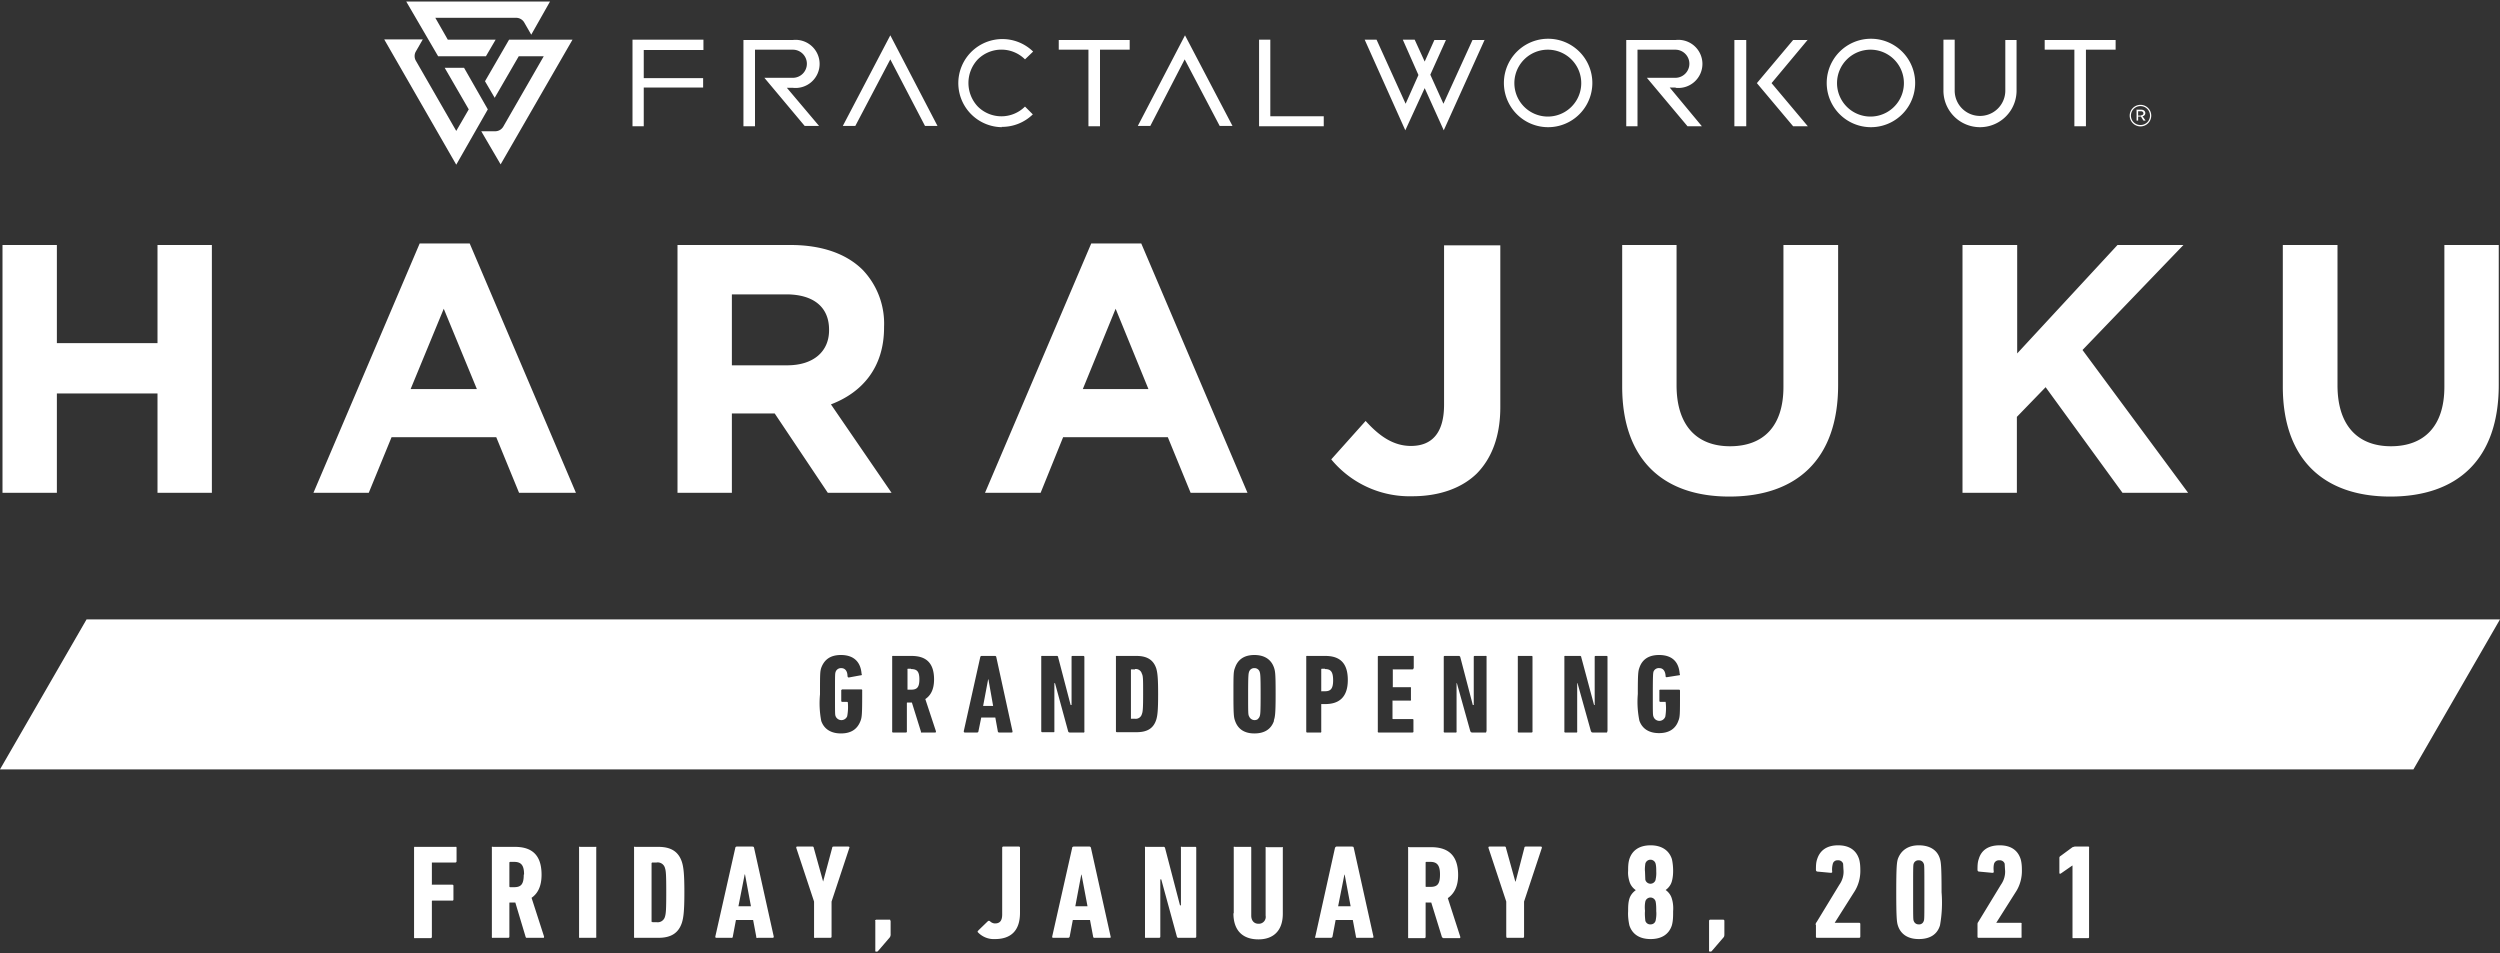 <svg width="800" height="305" fill="none" xmlns="http://www.w3.org/2000/svg"><rect width="100%" height="100%" fill="#333333" stroke="none"/><path d="M.8 78.4h17.4v31.4h32.2V78.4h17.4v79.3H50.4v-31.8H18.2v31.8H.8V78.4zM134.2 77.9h16.1l34 79.8h-18.2l-7.3-17.8h-33.5l-7.3 17.8h-17.7l34-79.8zm18.4 46.6L142 98.8l-10.6 25.7h21zM216.8 78.4H253c10 0 17.9 2.8 23.1 8a24.9 24.9 0 016.8 18.2v.2c0 12.8-7 20.8-17 24.6l19.4 28.3h-20.4l-17-25.4h-13.7v25.4h-17.4V78.4zm35.1 38.5c8.5 0 13.4-4.5 13.4-11.2v-.2c0-7.5-5.3-11.3-13.7-11.3h-17.4v22.7H252zM349.2 77.9h16l34 79.8H381l-7.3-17.8h-33.5l-7.2 17.8h-17.8l34-79.8zm18.3 46.6L357 98.8l-10.5 25.7h21zM426 147l11-12.3c4.5 5 9 8 14.5 8 6.6 0 10.6-4 10.6-13.2v-51h18v51.8c0 9.4-2.8 16.4-7.5 21.2-4.8 4.7-12 7.3-20.7 7.3A32.5 32.5 0 01426 147zM519.1 123.7V78.4h17.4v44.9c0 12.9 6.5 19.5 17.1 19.5 10.7 0 17.1-6.4 17.1-19V78.4h17.5v44.8c0 24-13.5 35.7-34.8 35.7-21.3 0-34.3-11.9-34.3-35.2zM628 78.4h17.5v34.7l32.1-34.7h21.1L666.4 112l33.8 45.7h-21l-24.6-33.8-9.2 9.5v24.3H628V78.4zM730.5 123.7V78.4H748v44.9c0 12.9 6.5 19.5 17.1 19.5 10.6 0 17.1-6.4 17.1-19V78.4h17.4v44.8c0 24-13.4 35.7-34.7 35.7-21.3 0-34.4-11.9-34.4-35.2zM401.4 213.8a1.7 1.7 0 00-1.7 1.2c-.2.6-.3 1.2-.3 7.2 0 5.9 0 6.5.3 7a1.9 1.9 0 002.7 1c.3-.3.6-.6.7-1 .2-.5.3-1.1.3-7 0-6-.1-6.6-.3-7.2a1.7 1.7 0 00-1.7-1.2zM424 214h-1a.2.2 0 00-.2.2v7a.2.2 0 00.2 0h1c1.8 0 2.6-.8 2.6-3.5 0-2.8-.8-3.6-2.6-3.6zM363.2 214.2h-1.1c-.2 0-.2 0-.2.2V230h1.3a2 2 0 002.2-1.5c.3-.7.4-1.8.4-6.4 0-4.7 0-5.8-.4-6.5a2 2 0 00-2.2-1.5zM291.5 214h-1a.2.2 0 00-.1.1.2.2 0 000 .2V220.7h1.1c1.9 0 2.7-.7 2.7-3.3 0-2.6-.8-3.3-2.7-3.3zM316.2 217.4l-1.6 8.5h3.2l-1.5-8.5h-.1z" fill="#fff"/><path d="M27.7 198.2L0 246.2h772.3l27.7-48H27.7zm248.2 24c0 6.3-.1 7.3-.5 8.4-1 2.7-3 4.1-6.3 4.1-3.2 0-5.4-1.4-6.3-4a30 30 0 01-.4-8.5c0-6.3 0-7.3.4-8.5 1-2.7 3-4.1 6.3-4.1 4 0 6.3 2.1 6.6 6a.3.3 0 01-.3.5l-3.8.7c-.2 0-.3-.1-.4-.4 0-1.7-.8-2.6-2-2.6a1.8 1.8 0 00-1.8 1.2c-.2.6-.2.8-.2 7.2 0 6.3 0 6.5.2 7a2 2 0 003.7 0 16.2 16.2 0 00.2-4.5l-.2-.1h-1.5-.2l-.2-.2V221v-.2h.1l.1-.2h6.2a.3.3 0 01.3.4v1zm23.4 12.2H295h-.3v-.3l-2.9-9.3h-1.3c-.2 0-.3 0-.3.2v9a.3.3 0 01-.3.4h-4-.2a.3.3 0 01-.2-.4v-23.7a.3.3 0 01.4-.4h5.8c4.4 0 7.2 2 7.2 7.5 0 3.1-1 5.1-2.8 6.3l3.4 10.3c0 .2 0 .4-.2.4zm24.4 0h-4a.4.4 0 01-.4-.4l-.8-4.4H314l-.9 4.4a.4.4 0 01-.4.4h-4c-.2 0-.3-.2-.3-.4l5.3-23.8c.1-.2.2-.3.4-.3h4.3a.4.4 0 01.4.3L324 234c0 .3 0 .4-.3.4zm23.3-.4a.3.3 0 01-.4.4h-4.3a.5.5 0 01-.5-.4l-4.2-15.4h-.2V234a.3.3 0 01-.1.3h-.1-3.6-.1a.3.3 0 01-.3-.3v-23.7a.3.3 0 01.4-.4h4.5a.4.4 0 01.5.4l4 15.3h.3v-15.3a.3.3 0 01.3-.4h3.6l.1.1a.3.3 0 01.1.3V234zm23-3.7c-.9 2.8-2.9 4-6.3 4h-6.2-.1a.3.3 0 01-.3-.3v-23.7a.3.3 0 01.4-.4h6.2c3.4 0 5.4 1.3 6.3 4 .4 1.4.6 3 .6 8.3 0 5.1-.2 6.8-.6 8.1zm37.7.3c-.9 2.7-3 4.1-6.3 4.1-3.2 0-5.3-1.4-6.2-4.1-.4-1.1-.5-2.2-.5-8.4 0-6.3 0-7.3.5-8.5.9-2.7 3-4.1 6.2-4.1s5.4 1.4 6.3 4.1c.4 1.2.5 2.2.5 8.5s-.2 7.3-.6 8.4h.1zm16.4-5.3H423h-.1-.1v8.7a.3.3 0 01-.4.4h-4-.2a.3.3 0 01-.2-.3v-23.8a.3.3 0 01.4-.4h5.7c4.5 0 7.2 2.1 7.2 7.7s-2.9 7.7-7.2 7.7zm28.2-11.5a.3.3 0 01-.3.4h-6.2a.2.2 0 00-.1 0 .2.2 0 000 .2v5.3a.2.2 0 000 .2.2.2 0 00.1 0h5.3a.3.3 0 01.4.4v3.5a.3.3 0 01-.4.4h-5.3a.2.2 0 00-.2 0v5.8a.2.2 0 00.2.1h6.2a.3.3 0 01.3.4v3.5a.3.3 0 01-.3.4h-10.8-.1a.3.3 0 01-.2-.4v-23.7a.3.3 0 01.3-.4H452a.3.3 0 01.4.4v3.5zm23.3 20.2a.3.3 0 01-.4.4H471l-.3-.1-.2-.3-4.3-15.4h-.1V234a.3.3 0 01-.4.4h-3.4-.1a.3.3 0 01-.2-.4v-23.7-.2a.3.3 0 01.3-.2h4.5a.5.5 0 01.5.4l4 15.3h.3v-15.3-.2a.3.3 0 01.3-.2h3.4a.3.3 0 01.4.4V234zm14.8 0a.3.3 0 01-.3.4h-4-.2a.3.3 0 01-.2-.4v-23.7a.3.3 0 01.4-.4h4a.3.3 0 01.3.4V234zm23.9 0a.3.3 0 01-.4.4h-4.3l-.3-.1-.2-.3-4.3-15.4h-.1V234a.3.3 0 01-.4.4H501h-.2a.3.3 0 01-.2-.4v-23.7a.3.3 0 01.4-.4h4.5a.4.4 0 01.5.4l4.1 15.3h.2v-15.3-.2a.3.3 0 01.3-.2h3.5a.3.3 0 01.3.4V234zm23.3-11.9c0 6.3 0 7.3-.5 8.5-.9 2.6-3 4-6.2 4s-5.4-1.4-6.3-4a30 30 0 01-.5-8.5c0-6.3.1-7.3.5-8.4.9-2.7 3-4.1 6.3-4.1 4 0 6.3 2 6.6 6a.3.3 0 01-.3.5l-3.8.6c-.2 0-.4 0-.4-.3-.1-1.8-.9-2.6-2-2.6a1.8 1.8 0 00-1.9 1.2c-.1.5-.2.8-.2 7.1s0 6.6.2 7.2a2 2 0 003.8 0 16.2 16.2 0 00.1-4.7H531.3h-.1l-.1-.1-.1-.1V221v-.1-.1l.2-.1h6.1a.3.3 0 01.3.3v1.1zM132.5 271.3a.4.4 0 01.1-.3.4.4 0 01.3 0h12.8a.4.4 0 01.3 0 .4.4 0 01.1.3v4.3a.4.4 0 01-.3.4H138.4h-.1-.1v6.9a.2.2 0 000 .2h6.5a.4.4 0 01.3.1.4.4 0 01.1.4v4.2a.4.4 0 01-.2.4h-6.5-.1l-.1.1V299.8a.4.4 0 01-.3.4h-5a.4.4 0 01-.3 0 .4.4 0 01-.1-.4v-28.4zM168.7 300.1a.4.4 0 01-.5-.3l-3.3-11h-1.7c-.1 0-.2 0-.2.2v10.7a.4.4 0 01-.1.3.4.4 0 01-.3.1h-4.8a.4.4 0 01-.3 0 .4.4 0 01-.1-.4v-28.4a.4.4 0 010-.3.4.4 0 01.4 0h7c5.2 0 8.5 2.4 8.5 8.9 0 3.7-1.2 6-3.2 7.4l4 12.4c0 .2 0 .4-.2.4h-5.2zm-1-20.3c0-3-1-4-3.2-4h-1.2c-.2 0-.3.1-.3.3v7.5c0 .2.1.3.3.3h1.2c2.2 0 3.1-.9 3.1-4zM185.3 271.3a.4.4 0 010-.3.4.4 0 01.4 0h4.8a.4.4 0 01.3 0 .4.4 0 010 .3v28.4a.4.4 0 010 .3.4.4 0 01-.3.1h-4.8a.4.4 0 01-.3 0 .4.4 0 01-.1-.4v-28.4zM202.9 271.3a.4.4 0 010-.3.4.4 0 01.4 0h7.4c4 0 6.4 1.5 7.5 4.8.5 1.6.8 3.6.8 9.7 0 6.2-.3 8.2-.8 9.8-1.1 3.3-3.5 4.8-7.5 4.8h-7.4a.4.4 0 01-.3 0 .4.4 0 01-.1-.4v-28.4zm5.9 23.8h1.3a2.4 2.4 0 002.7-1.8c.3-1 .4-2.2.4-7.8s-.1-6.8-.4-7.7a2.4 2.4 0 00-2.7-1.8h-1.3-.1-.1v.1l-.1.1V295h.2zM235.3 271.3c0-.2.2-.4.5-.4h5l.4.1.1.3 6.3 28.4c0 .3-.1.4-.4.4h-4.7a.4.4 0 01-.4 0 .4.4 0 01-.1-.4l-1-5.3h-5.5l-1 5.3a.4.4 0 01-.1.3.4.4 0 01-.4.1h-4.8c-.2 0-.3-.1-.3-.4l6.4-28.4zm5 18.7l-1.9-10.2h-.1l-2 10.2h4zM261 300.1a.4.4 0 01-.4 0 .4.4 0 01-.1-.4v-11.2l-5.7-17.2c0-.2 0-.4.3-.4h4.8a.4.4 0 01.5.4l3 10.8 2.9-10.8c0-.3.2-.4.5-.4h4.6c.4 0 .5.2.4.4l-5.7 17.2v11.2a.4.4 0 01-.1.3.4.4 0 01-.3.1h-4.8zM280 294.7a.4.4 0 01.2-.3.4.4 0 01.3-.1h4a.4.4 0 01.4.1v.2l.1.1v4.2a1.6 1.6 0 01-.3 1.1l-3.7 4.3a.5.5 0 01-.5.2.4.4 0 01-.3 0 .4.4 0 01-.1-.4v-9.4zM313 297.8l3.1-3c.3-.2.4-.2.7 0 .4.4 1 .7 1.6.7 1.5 0 2.3-.8 2.3-2.9v-21.3-.1a.4.4 0 01.3-.3h5a.4.4 0 01.3.1.4.4 0 01.1.3v20.8c0 5.9-3.1 8.4-8 8.4a7 7 0 01-5.5-2.2.4.4 0 010-.4l.2-.1zM343 271.3c.2-.2.3-.4.6-.4h5a.5.5 0 01.5.4l6.3 28.4a.3.3 0 010 .3l-.2.1h-4.9a.4.4 0 01-.5-.4l-1-5.3h-5.5l-1 5.3a.4.4 0 01-.2.3.4.4 0 01-.3.1H337a.3.3 0 01-.3-.2v-.2l6.4-28.4zm5 18.7l-1.9-10.1h-.1l-1.9 10.1h3.9zM366.4 271.3a.4.4 0 010-.3.4.4 0 01.4 0h5.4a.5.5 0 01.6.3l4.8 18.4h.3v-18.4a.4.4 0 010-.3.4.4 0 01.4 0h4a.4.4 0 01.5.2v28.5a.4.4 0 01-.1.3.4.4 0 01-.3.1h-5.2a.5.5 0 01-.6-.4l-5-18.3h-.3v18.3a.4.4 0 01-.1.3.4.4 0 01-.3.1h-4.1a.4.4 0 01-.3 0 .4.4 0 01-.1-.4v-28.4zM394.8 292.2v-20.9a.4.4 0 010-.3.4.4 0 01.4 0h4.8a.4.4 0 01.3 0 .4.4 0 01.1.3V293c0 1.6.9 2.6 2.3 2.6a2.2 2.2 0 002.3-2.6v-21.6a.4.4 0 010-.3.4.4 0 01.4 0h4.8a.4.4 0 01.3 0 .4.4 0 010 .3v21c0 5.4-3 8.2-7.8 8.2-5 0-8-2.8-8-8.3zM427.2 271.3c.1-.2.3-.4.5-.4h5l.4.1.1.3 6.3 28.4c0 .3 0 .4-.3.4h-4.8a.4.4 0 01-.3 0 .4.4 0 01-.2-.4l-1-5.3h-5.5l-1 5.3a.5.5 0 01-.5.4h-4.8a.3.3 0 01-.2 0 .3.3 0 010-.4l6.3-28.4zm5 18.7l-1.9-10.1h-.1l-2 10.1h4zM461.8 300.1a.4.4 0 01-.4-.3l-3.4-11h-1.6c0-.1-.1 0-.1 0h-.1V299.8a.4.4 0 01-.3.4H451a.4.4 0 01-.3 0 .4.4 0 01-.1-.4v-28.4a.4.4 0 010-.3.4.4 0 01.4 0h7c5.2 0 8.6 2.4 8.6 8.9 0 3.7-1.3 6-3.3 7.4l4 12.4c0 .2 0 .4-.2.4h-5.3zm-1-20.3c0-3-1-4-3.1-4h-1.3l-.2.1v7.7a.2.2 0 00.1.2H457.7c2.2 0 3.1-.8 3.1-4zM482.4 300.1a.4.4 0 01-.3 0v-.2l-.1-.2v-11.2l-5.7-17.2c0-.2 0-.4.4-.4h4.7a.4.4 0 01.5.4l3 10.8h.1l2.8-10.8c0-.3.2-.4.5-.4h4.7c.4 0 .4.2.4.4l-5.7 17.2v11.2a.4.4 0 01-.1.3.4.4 0 01-.4.1h-4.8zM521 291.6c0-1.3 0-2.7.4-4 .3-1 1-2 2-2.7v-.1a5 5 0 01-2-2.8c-.3-1-.5-2.2-.4-3.3 0-1.2 0-2.5.4-3.8.9-2.8 3.2-4.4 6.8-4.4 3.5 0 5.9 1.6 6.8 4.4.3 1.3.4 2.6.4 3.8 0 1.1-.1 2.2-.4 3.3-.3 1.1-1 2.1-2 2.8 1 .7 1.7 1.7 2 2.8.4 1.3.5 2.7.4 4 0 1.6 0 3-.4 4.5-.9 2.8-3.2 4.4-6.8 4.4-3.6 0-5.9-1.6-6.8-4.4-.3-1.4-.5-3-.4-4.5zm8.8-10.2a9 9 0 00.2-2.5c0-.8 0-1.7-.2-2.5a1.7 1.7 0 00-3.3 0c-.1.8-.2 1.7-.1 2.5l.1 2.6a1.7 1.7 0 003.3 0zm-1.6 14.4a1.6 1.6 0 001.6-1.2c.2-1 .3-2 .2-3 0-1 0-2.1-.2-3.1a1.7 1.7 0 00-3.3 0c-.2 1-.2 2-.1 3-.1 1 0 2.1.1 3.1a1.6 1.6 0 001.7 1.2zM546.9 294.7a.4.4 0 01.3-.4H551.4a.4.4 0 01.3.1.4.4 0 01.1.3v4.2c0 .4 0 .8-.3 1.1l-3.7 4.3a.5.5 0 01-.5.2H547a.4.4 0 01-.1-.4v-9.4zM581 295.9c0-.3.1-.6.3-.8l7.3-12c1-1.4 1.5-3.2 1.3-4.9l-.1-1.8a1.6 1.6 0 00-1.7-1.1 1.5 1.5 0 00-1.6 1.1c-.2.8-.3 1.6-.2 2.5v.2a.4.4 0 01-.3.2h-.2l-4.3-.4a.5.5 0 01-.3-.2.5.5 0 01-.1-.3c0-1.2 0-2.4.4-3.5.9-2.8 3.1-4.4 6.7-4.4s5.8 1.6 6.7 4.4c.3 1 .4 2.2.4 3.3.1 2.6-.6 5.2-2 7.3l-6.2 9.8h7.8a.4.4 0 01.3.1.4.4 0 01.1.3v4a.4.4 0 01-.1.3.4.4 0 01-.3.1h-13.4-.2a.4.4 0 01-.2-.4V296zM606.8 285.5c0-8.4.2-9.5.5-10.6 1-2.8 3.3-4.4 6.7-4.4 3.5 0 6 1.5 6.8 4.4.3 1 .5 2.3.5 10.6a41 41 0 01-.5 10.6c-.9 3-3.3 4.4-6.8 4.4-3.4 0-5.8-1.5-6.7-4.4-.3-1-.5-2.2-.5-10.6zm7.2 10.3a1.5 1.5 0 001.6-1.1c.2-.4.2-1 .2-9.2s0-8.7-.2-9.1a1.6 1.6 0 00-1.6-1.1 1.6 1.6 0 00-1.6 1c-.2.5-.2 1-.2 9.2s0 8.8.2 9.2a1.6 1.6 0 001.6 1.1zM632.8 295.9c0-.3 0-.6.2-.8l7.3-12c1-1.4 1.5-3.2 1.3-4.9l-.1-1.8a1.6 1.6 0 00-1.7-1.1 1.6 1.6 0 00-1.7 1.1c-.2.8-.2 1.6-.1 2.5v.2a.4.4 0 01-.4.2h-.1l-4.3-.4a.5.5 0 01-.3-.2.5.5 0 01-.1-.3c0-1.2 0-2.4.4-3.5.8-2.8 3-4.4 6.7-4.4 3.6 0 5.8 1.6 6.7 4.4.3 1 .4 2.2.4 3.3.1 2.6-.6 5.2-2 7.3l-6.2 9.8h7.8a.4.4 0 01.3.1.4.4 0 010 .3v4a.4.4 0 010 .3.4.4 0 01-.3.1h-13.4-.2a.4.4 0 01-.2-.4V296zM663.2 277h-.1l-3.6 2.5c-.3.2-.5.1-.5-.2v-4.7a.7.7 0 01.4-.7l3.8-2.8.7-.2h4.2a.4.4 0 01.4.1.4.4 0 010 .3V300a.4.4 0 01-.2.2h-4.7a.4.4 0 01-.3 0 .4.4 0 01-.1-.4V277zM225.1 16v-3.3h-22.7v27.7h3.6V28H225V25H206v-9H225zM406.5 37.2V12.7h-3.6v27.7h20.7v-3.2h-17.1zM361.5 12.8h-22.7v3.1h9.5v24.5h3.7V15.9h9.5v-3.2zM677 12.8h-22.7v3.1h9.5v24.5h3.7V15.9h9.5v-3.2zM320.6 40.7a14.1 14.1 0 1110-24.2L328 19a10.7 10.7 0 00-15.1 0 11 11 0 000 15.1 10.7 10.7 0 0015.1 0l2.5 2.5a14.1 14.1 0 01-10 4zM296 40.3h4l-15.1-29-15.2 29h4L284.9 19 296 40.3zM390.4 40.3h4l-15.2-29-15.1 29h4L379.1 19l11.2 21.3zM475 12.8h-3.8l-9.3 20.4-4.2-9.3 5-11.1H459l-3.1 6.9-3.2-7h-3.8l5 11.3-4.1 9.2-9.3-20.5h-3.8l13 29 6.2-13.5 6.1 13.5 13.1-29zM495.4 40.7a14.1 14.1 0 110-28.3 14.1 14.1 0 010 28.3zm0-24.8a10.7 10.7 0 10-.2 21.4 10.7 10.7 0 00.2-21.4zM598.7 40.7a14.1 14.1 0 110-28.3 14.1 14.1 0 010 28.3zm0-24.8a10.7 10.7 0 10-.3 21.4 10.7 10.7 0 00.3-21.4zM645.3 12.8h-3.6V29a8.1 8.1 0 11-16.2 0V12.7h-3.6V29a11.7 11.7 0 0023.4 0V12.7zM253.7 28.1a7.7 7.7 0 100-15.3h-15.8v27.6h3.7V15.9h12.1a4.5 4.5 0 010 9h-9.1l12.9 15.4h4.6l-10.3-12.2h1.9zM536.2 28.1a7.7 7.7 0 100-15.3h-15.8v27.6h3.6V15.9h12.1a4.5 4.5 0 010 9H527l13 15.5h4.6L534.3 28h1.9zM558.8 12.8H555v27.6h3.8V12.8zM578.5 12.8h-4.7l-11.6 13.8 11.6 13.8h4.7l-11.6-13.8 11.6-13.9zM681.5 37a3.4 3.4 0 116.9 0 3.4 3.4 0 11-6.9 0zm6.5 0a3 3 0 10-6.1 0 3 3 0 003 3 3 3 0 003.1-3.1zm-4.4-1.9h1.6c.7 0 1.3.4 1.3 1.1a1 1 0 01-.9 1l1 1.4h-.7l-.8-1.3h-.9v1.3h-.5V35zm1.5 1.8c.5 0 .8-.3.8-.6 0-.4-.3-.7-.8-.7h-.9V37h1zM176.1.5H130L140.2 18h15.3l3.1-5.3h-15.3l-4-7h26a3 3 0 012.4 1.4l2.3 4L176 .5z" fill="#fff"/><path d="M123 12.7l23 40L156.1 35l-7.6-13.3h-6.2L150 35l-4 6.9-13-22.6a3 3 0 010-2.7l2.3-4H123z" fill="#fff"/><path d="M160.2 52.6l23-39.9h-20.3L155.2 26l3.1 5.3L166 18h8l-13 22.6a3 3 0 01-2.4 1.4H154l6.2 10.6z" fill="#fff"/></svg>
